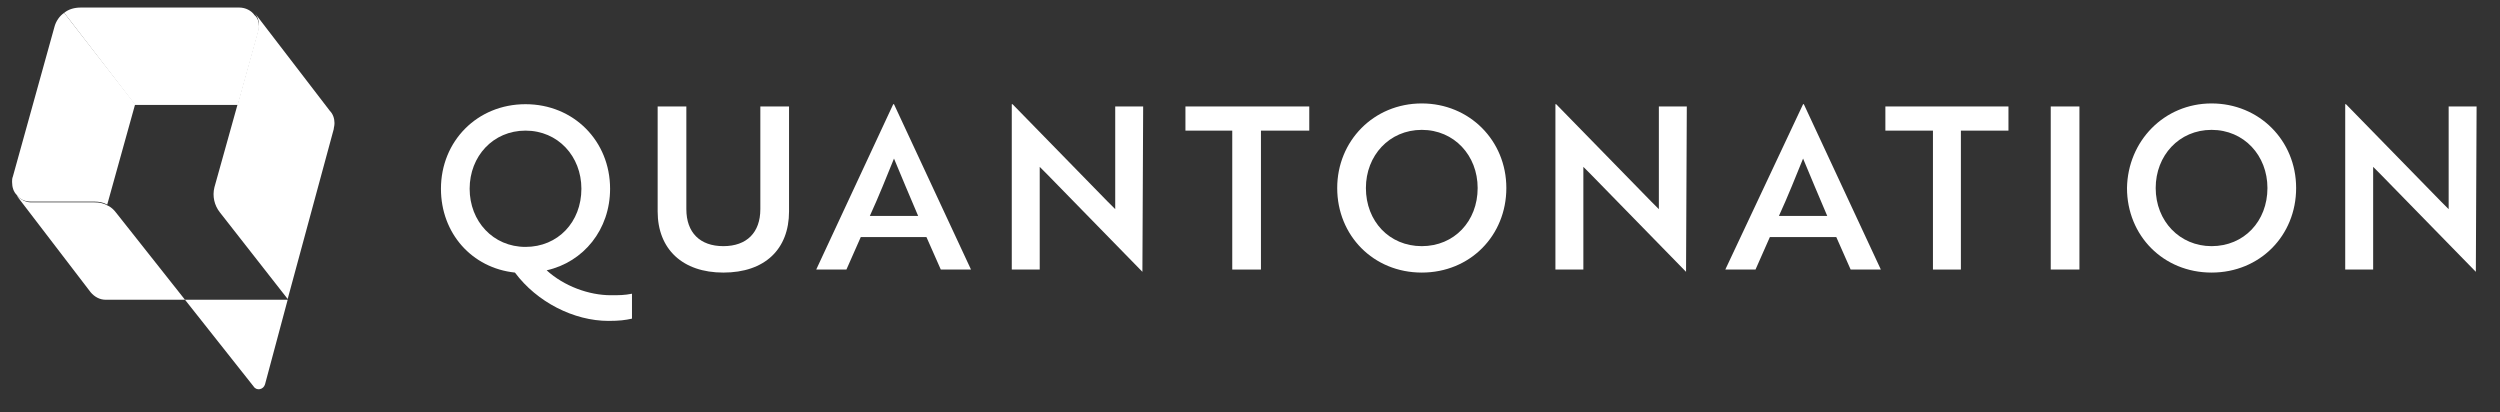 <?xml version="1.0" encoding="UTF-8" standalone="no"?>
<!-- Generator: Adobe Illustrator 25.3.1, SVG Export Plug-In . SVG Version: 6.00 Build 0)  -->
<svg xmlns:inkscape="http://www.inkscape.org/namespaces/inkscape" xmlns:sodipodi="http://sodipodi.sourceforge.net/DTD/sodipodi-0.dtd" xmlns="http://www.w3.org/2000/svg" xmlns:svg="http://www.w3.org/2000/svg" version="1.1" x="0px" y="0px" viewBox="0 0 331.1 54.6" style="enable-background:new 0 0 331.1 54.6;" xml:space="preserve" id="svg568" sodipodi:docname="icon-3.svg" inkscape:version="1.2.1 (9c6d41e410, 2022-07-14)"><rect x="0" y="0" width="331.1" height="54.6" fill="#333333" stroke="none"/><defs id="defs572"></defs>
<style type="text/css" id="style439">
	.st0{fill:#2E346C;}
	.st1{fill:url(#SVGID_1_);}
	.st2{fill:url(#SVGID_2_);}
	.st3{fill:url(#SVGID_3_);}
	.st4{fill:url(#SVGID_4_);}
	.st5{fill:url(#SVGID_5_);}
</style>
<g id="Calque_4" style="fill:#ffffff;fill-opacity:1">
	<path class="st0" d="M104.5,28c0,5-3.2,8.1-8.7,8.1c-5.4,0-8.7-3.1-8.7-8.1V14.1h3.8v13.6c0,3.1,1.8,4.9,4.9,4.9   c3.1,0,4.9-1.8,4.9-4.9V14.1h3.8V28z" id="path441" style="fill:#ffffff;fill-opacity:1"></path>
	<path class="st0" d="M118.3,13.8h0.1l10.2,21.9h-4l-1.9-4.3H114l-1.9,4.3h-4L118.3,13.8z M121.6,28.6c-1.2-2.8-2.2-5.2-3.2-7.6   c-0.9,2.2-2,5-3.2,7.6H121.6z" id="path443" style="fill:#ffffff;fill-opacity:1"></path>
	<path class="st0" d="M151.3,36l-12.6-12.9c-0.3-0.3-0.7-0.7-1-1v13.6h-3.7V13.8h0.1l12.6,12.9l1,1V14.1h3.7L151.3,36L151.3,36z" id="path445" style="fill:#ffffff;fill-opacity:1"></path>
	<path class="st0" d="M167,17.3v18.4h-3.8V17.3H157v-3.2h16.4v3.2H167z" id="path447" style="fill:#ffffff;fill-opacity:1"></path>
	<path class="st0" d="M188.3,13.7c6.3,0,11.2,4.9,11.2,11.2c0,6.3-4.8,11.2-11.2,11.2c-6.4,0-11.2-4.9-11.2-11.2   C177.1,18.7,181.9,13.7,188.3,13.7z M188.3,32.6c4.3,0,7.4-3.3,7.4-7.7c0-4.3-3.1-7.7-7.4-7.7s-7.4,3.4-7.4,7.7   C180.9,29.3,184,32.6,188.3,32.6z" id="path449" style="fill:#ffffff;fill-opacity:1"></path>
	<path class="st0" d="M223.3,36l-12.6-12.9c-0.3-0.3-0.7-0.7-1-1v13.6h-3.7V13.8h0.1l12.6,12.9l1,1V14.1h3.7L223.3,36L223.3,36z" id="path451" style="fill:#ffffff;fill-opacity:1"></path>
	<path class="st0" d="M238.8,13.8h0.1l10.2,21.9h-4l-1.9-4.3h-8.8l-1.9,4.3h-4L238.8,13.8z M242,28.6c-1.2-2.8-2.2-5.2-3.2-7.6   c-0.9,2.2-2,5-3.2,7.6H242z" id="path453" style="fill:#ffffff;fill-opacity:1"></path>
	<path class="st0" d="M259.7,17.3v18.4H256V17.3h-6.3v-3.2H266v3.2H259.7z" id="path455" style="fill:#ffffff;fill-opacity:1"></path>
	<path class="st0" d="M271.6,35.7V14.1h3.8v21.6H271.6z" id="path457" style="fill:#ffffff;fill-opacity:1"></path>
	<path class="st0" d="M292.9,13.7c6.3,0,11.2,4.9,11.2,11.2c0,6.3-4.8,11.2-11.2,11.2c-6.4,0-11.2-4.9-11.2-11.2   C281.8,18.7,286.6,13.7,292.9,13.7z M292.9,32.6c4.3,0,7.4-3.3,7.4-7.7c0-4.3-3.1-7.7-7.4-7.7s-7.4,3.4-7.4,7.7   C285.5,29.3,288.7,32.6,292.9,32.6z" id="path459" style="fill:#ffffff;fill-opacity:1"></path>
	<path class="st0" d="M327.9,36l-12.6-12.9c-0.3-0.3-0.7-0.7-1-1v13.6h-3.7V13.8h0.1l12.6,12.9l1,1V14.1h3.7L327.9,36L327.9,36z" id="path461" style="fill:#ffffff;fill-opacity:1"></path>
	<path class="st0" d="M69.6,13.8c6.4,0,11.2,4.9,11.2,11.2c0,5.4-3.5,9.7-8.4,10.8c2.3,2.1,5.6,3.3,8.5,3.3c1.1,0,1.8,0,2.8-0.2v3.3   c-0.9,0.2-1.7,0.3-3.1,0.3c-4.6,0-9.5-2.5-12.4-6.4c-5.7-0.6-9.8-5.2-9.8-11.1C58.4,18.7,63.2,13.8,69.6,13.8z M69.6,32.7   c4.3,0,7.4-3.3,7.4-7.7c0-4.3-3.1-7.7-7.4-7.7c-4.3,0-7.4,3.4-7.4,7.7C62.2,29.3,65.3,32.7,69.6,32.7z" id="path463" style="fill:#ffffff;fill-opacity:1"></path>
</g>
<g id="Calque_3" style="fill:#ffffff;fill-opacity:1">
	<g id="g565" style="fill:#ffffff;fill-opacity:1">
		<linearGradient id="SVGID_1_" gradientUnits="userSpaceOnUse" x1="8.495" y1="7.361" x2="34.278" y2="7.361">
			<stop offset="0" style="stop-color:#66DCFF" id="stop466"></stop>
			<stop offset="0.435" style="stop-color:#65DAFF" id="stop468"></stop>
			<stop offset="0.592" style="stop-color:#62D4FF" id="stop470"></stop>
			<stop offset="0.703" style="stop-color:#5DC8FF" id="stop472"></stop>
			<stop offset="0.793" style="stop-color:#56B7FF" id="stop474"></stop>
			<stop offset="0.871" style="stop-color:#4CA1FF" id="stop476"></stop>
			<stop offset="0.938" style="stop-color:#4186FF" id="stop478"></stop>
			<stop offset="0.999" style="stop-color:#3367FF" id="stop480"></stop>
			<stop offset="1" style="stop-color:#3366FF" id="stop482"></stop>
		</linearGradient>
		<path class="st1" d="M34.3,3.5c0,0.2,0,0.5-0.1,0.7l-2.7,9.7H17.9L8.5,1.7c0.6-0.5,1.4-0.7,2.2-0.7h21c0.8,0,1.6,0.4,2,1    C34.1,2.3,34.3,2.9,34.3,3.5z" id="path485" style="fill:#ffffff;fill-opacity:1"></path>
		<linearGradient id="SVGID_2_" gradientUnits="userSpaceOnUse" x1="22.252" y1="24.043" x2="38.798" y2="52.701">
			<stop offset="0.232" style="stop-color:#66DCFF" id="stop487"></stop>
			<stop offset="0.249" style="stop-color:#63D6FF" id="stop489"></stop>
			<stop offset="0.524" style="stop-color:#397CFF" id="stop491"></stop>
			<stop offset="0.748" style="stop-color:#1A39FF" id="stop493"></stop>
			<stop offset="0.909" style="stop-color:#0710FF" id="stop495"></stop>
			<stop offset="0.991" style="stop-color:#0000FF" id="stop497"></stop>
		</linearGradient>
		<path class="st2" d="M38.1,39.7l-3,11.2c-0.2,0.7-1.1,0.9-1.5,0.3l-9.1-11.5H38.1z" id="path500" style="fill:#ffffff;fill-opacity:1"></path>
		<linearGradient id="SVGID_3_" gradientUnits="userSpaceOnUse" x1="27.236" y1="5.676" x2="44.66" y2="35.855">
			<stop offset="0" style="stop-color:#66DCFF" id="stop502"></stop>
			<stop offset="0.145" style="stop-color:#64D9FF" id="stop504"></stop>
			<stop offset="0.28" style="stop-color:#5FCDFF" id="stop506"></stop>
			<stop offset="0.411" style="stop-color:#56BAFF" id="stop508"></stop>
			<stop offset="0.539" style="stop-color:#4AA0FF" id="stop510"></stop>
			<stop offset="0.666" style="stop-color:#3A7EFF" id="stop512"></stop>
			<stop offset="0.791" style="stop-color:#2754FF" id="stop514"></stop>
			<stop offset="0.912" style="stop-color:#1023FF" id="stop516"></stop>
			<stop offset="0.991" style="stop-color:#0000FF" id="stop518"></stop>
		</linearGradient>
		<path class="st3" d="M44.2,17.1L44.2,17.1l-6.1,22.5l-9-11.5c-0.7-0.9-1-2.1-0.7-3.3l3.1-11.1l2.7-9.7c0.1-0.2,0.1-0.4,0.1-0.7    c0-0.6-0.2-1.1-0.5-1.5l9.9,12.9c0.4,0.4,0.6,1,0.6,1.6C44.3,16.7,44.2,16.9,44.2,17.1z" id="path521" style="fill:#ffffff;fill-opacity:1"></path>
		<linearGradient id="SVGID_4_" gradientUnits="userSpaceOnUse" x1="9.713" y1="1.651" x2="9.713" y2="27.148">
			<stop offset="0" style="stop-color:#66DCFF" id="stop523"></stop>
			<stop offset="0.435" style="stop-color:#65DAFF" id="stop525"></stop>
			<stop offset="0.592" style="stop-color:#62D4FF" id="stop527"></stop>
			<stop offset="0.703" style="stop-color:#5DC8FF" id="stop529"></stop>
			<stop offset="0.793" style="stop-color:#56B7FF" id="stop531"></stop>
			<stop offset="0.871" style="stop-color:#4CA1FF" id="stop533"></stop>
			<stop offset="0.938" style="stop-color:#4186FF" id="stop535"></stop>
			<stop offset="0.999" style="stop-color:#3367FF" id="stop537"></stop>
			<stop offset="1" style="stop-color:#3366FF" id="stop539"></stop>
		</linearGradient>
		<path class="st4" d="M17.9,13.8l-3.7,13.3c-0.5-0.3-1.1-0.4-1.7-0.4H4.1c-0.8,0-1.5-0.3-1.9-0.9c-0.4-0.4-0.6-1-0.6-1.7    c0-0.2,0-0.5,0.1-0.7L7.2,3.6c0.2-0.8,0.7-1.5,1.3-1.9L17.9,13.8z" id="path542" style="fill:#ffffff;fill-opacity:1"></path>
		<linearGradient id="SVGID_5_" gradientUnits="userSpaceOnUse" x1="-8.351" y1="30.374" x2="28.292" y2="35.16">
			<stop offset="3.843158e-05" style="stop-color:#66DCFF" id="stop544"></stop>
			<stop offset="0.146" style="stop-color:#64D9FF" id="stop546"></stop>
			<stop offset="0.282" style="stop-color:#5FCDFF" id="stop548"></stop>
			<stop offset="0.413" style="stop-color:#56BAFF" id="stop550"></stop>
			<stop offset="0.542" style="stop-color:#4AA0FF" id="stop552"></stop>
			<stop offset="0.669" style="stop-color:#3A7EFF" id="stop554"></stop>
			<stop offset="0.795" style="stop-color:#2754FF" id="stop556"></stop>
			<stop offset="0.918" style="stop-color:#1023FF" id="stop558"></stop>
			<stop offset="0.996" style="stop-color:#0000FF" id="stop560"></stop>
		</linearGradient>
		<path class="st5" d="M24.5,39.7H14c-0.8,0-1.5-0.4-2-1L2.2,25.9c0.5,0.5,1.2,0.9,1.9,0.9h8.4c0.6,0,1.2,0.1,1.7,0.4    c0.5,0.2,0.9,0.6,1.2,1L24.5,39.7z" id="path563" style="fill:#ffffff;fill-opacity:1"></path>
	</g>
</g>
</svg>
